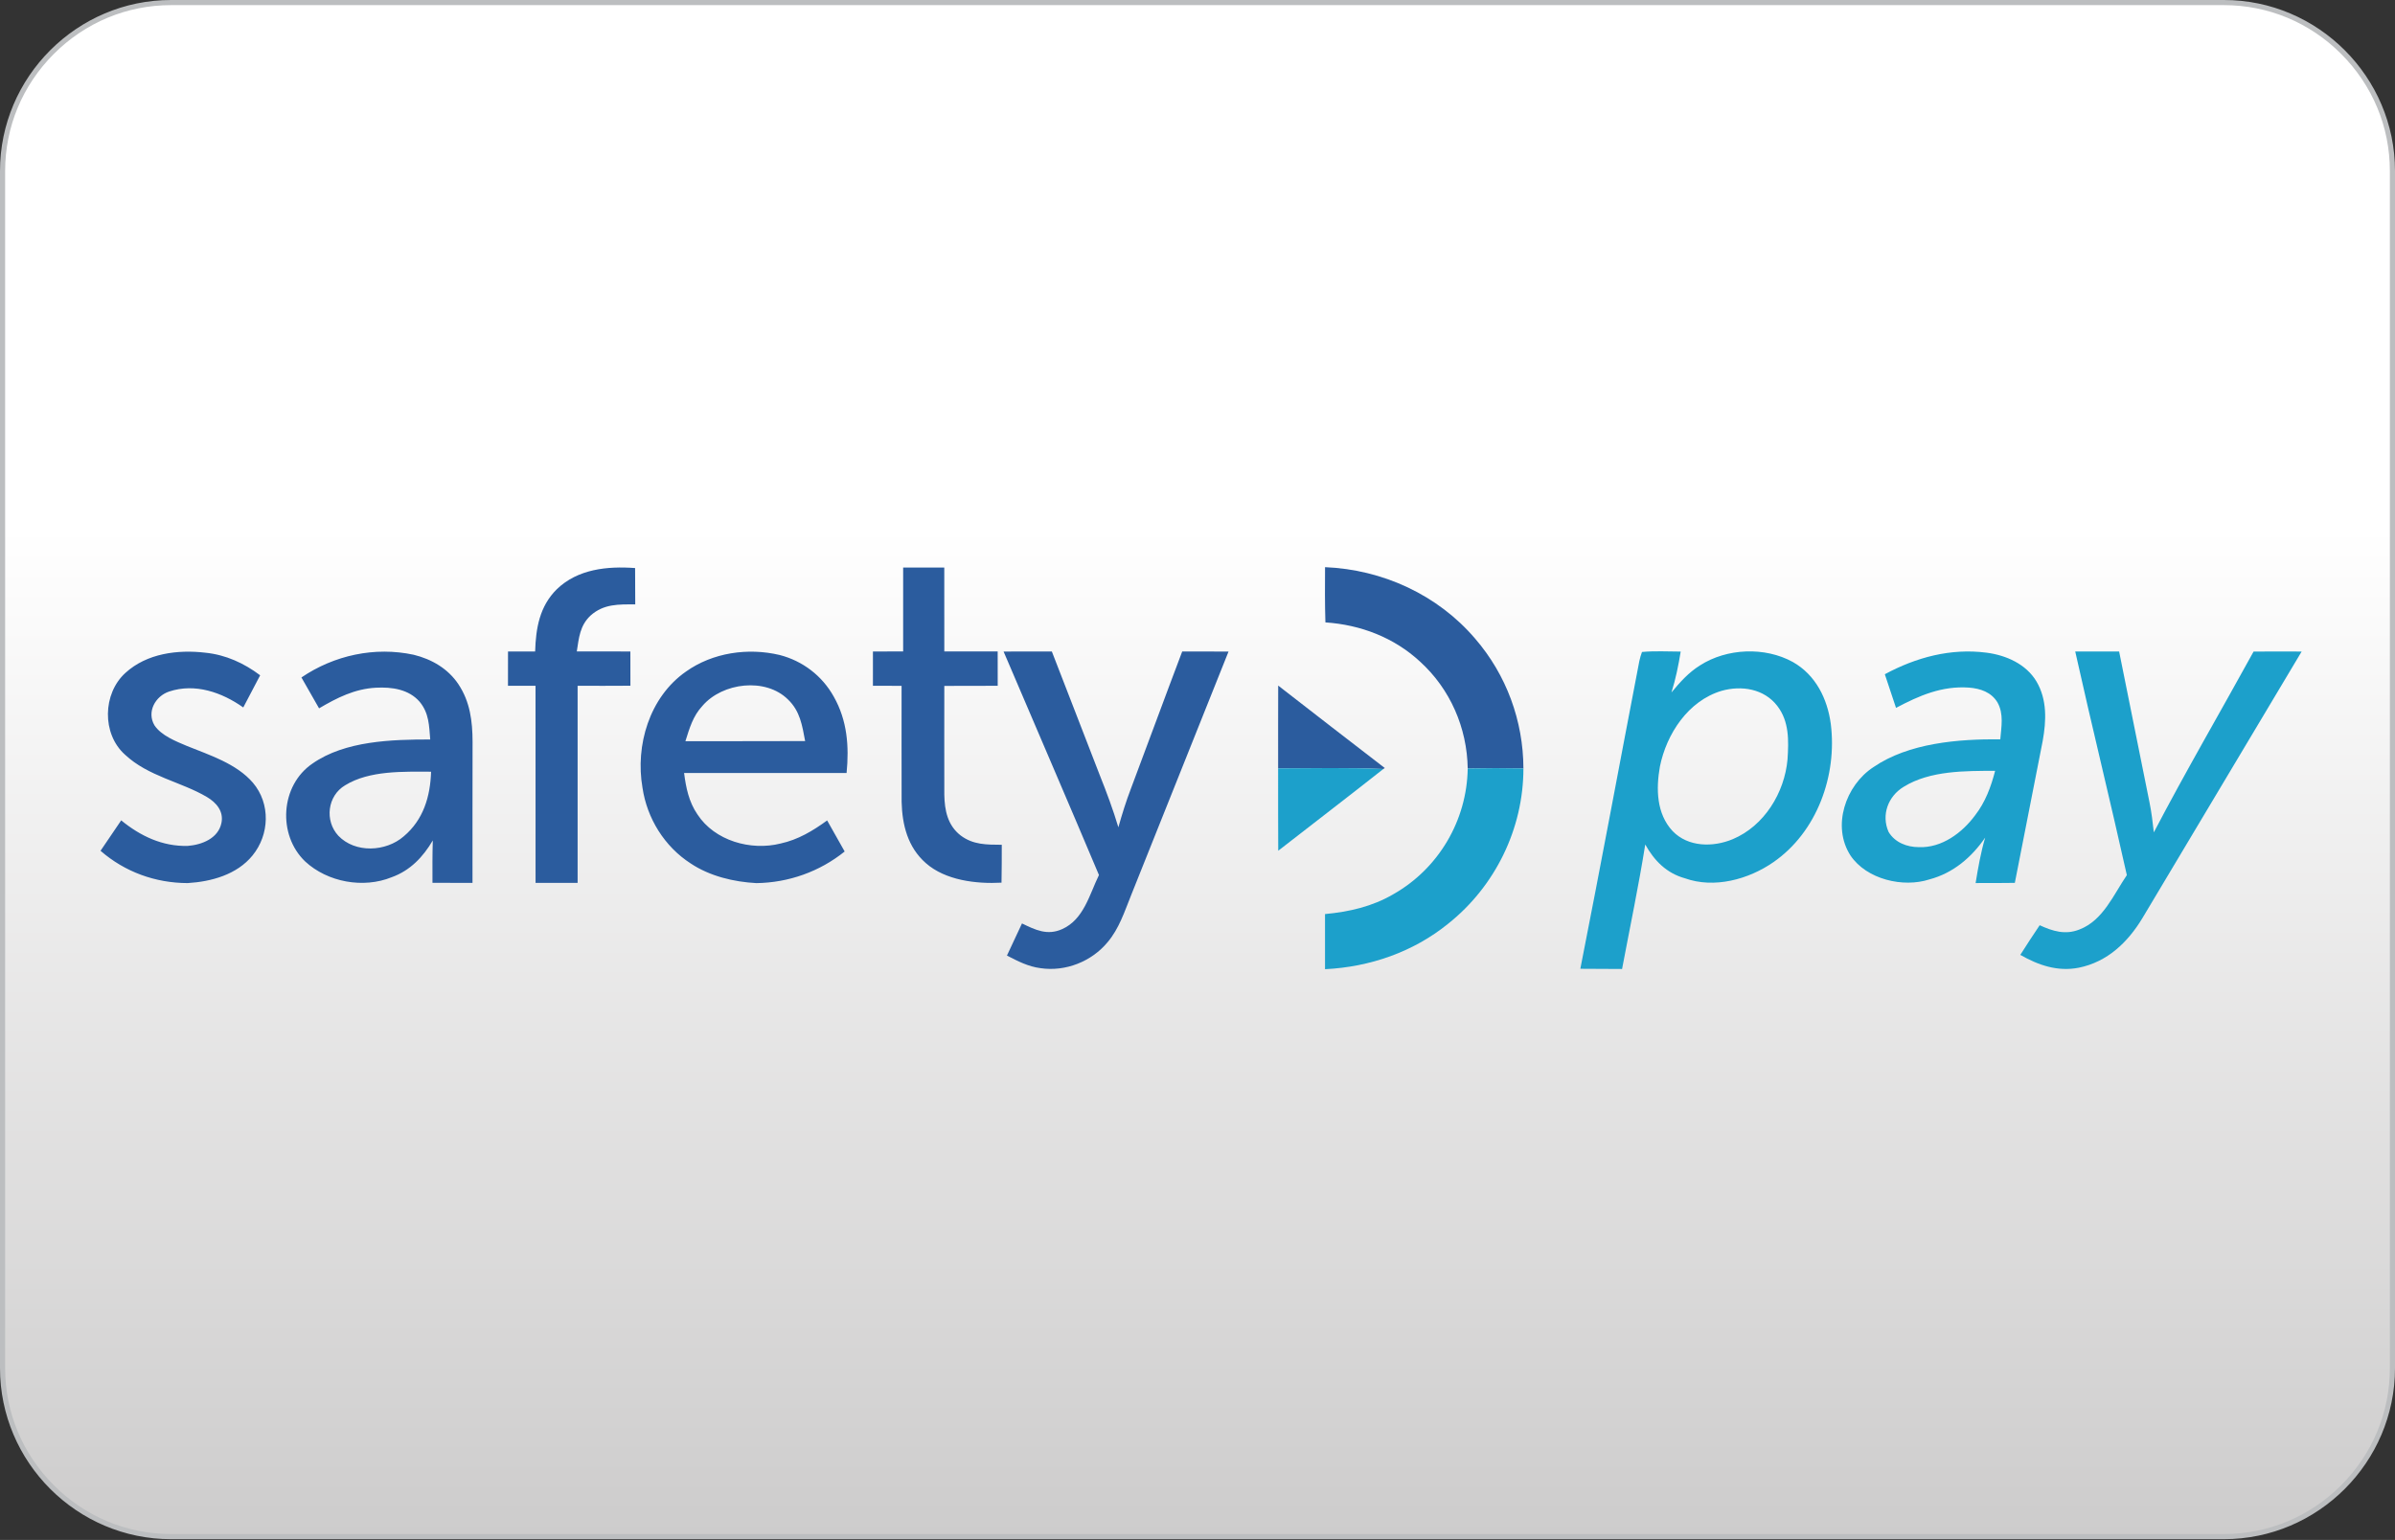 <svg width="667" height="429" viewBox="0 0 667 429" fill="none" xmlns="http://www.w3.org/2000/svg">
<rect x="0" y="0" width="667" height="429" fill="#333333" stroke="none"/>
<g clip-path="url(#clip0)">
<path d="M47.643 428.071C21.773 428.071 0.715 407.013 0.715 381.143V47.643C0.715 21.773 21.773 0.715 47.643 0.715H619.357C645.227 0.715 666.286 21.773 666.286 47.643V381.143C666.286 407.013 645.227 428.071 619.357 428.071H47.643Z" fill="url(#paint0_linear)"/>
<path d="M619.357 1.429C631.649 1.429 643.226 6.241 651.992 15.008C660.759 23.774 665.571 35.351 665.571 47.643V381.143C665.571 393.435 660.759 405.012 651.992 413.778C643.226 422.544 631.649 427.356 619.357 427.356H47.643C35.351 427.356 23.774 422.544 15.008 413.778C6.241 405.012 1.429 393.435 1.429 381.143V47.643C1.429 35.351 6.241 23.774 15.008 15.008C23.774 6.241 35.351 1.429 47.643 1.429H619.357ZM619.357 0H47.643C21.439 0 0 21.439 0 47.643V381.143C0 407.346 21.439 428.786 47.643 428.786H619.357C645.561 428.786 667 407.346 667 381.143V47.643C667 21.439 645.561 0 619.357 0Z" fill="#BCBEC0"/>
</g>
<g clip-path="url(#clip1)">
<path d="M369.023 158C385.072 158.67 400.398 165.698 410.823 177.915C419.516 187.976 424.229 200.794 424.268 214.064C419.09 213.966 413.922 213.966 408.754 214.074C408.576 202.762 403.883 191.953 395.468 184.304C388.23 177.6 378.924 174.046 369.122 173.387C368.964 168.258 368.984 163.129 369.023 158ZM355.974 190.989C365.865 198.648 375.726 206.346 385.656 213.956L385.25 214.231C375.499 213.798 365.717 214.024 355.955 214.054C355.964 206.366 355.935 198.677 355.974 190.989Z" fill="#2B5C9E"/>
<path d="M355.955 214.054C365.716 214.025 375.498 213.798 385.25 214.231C375.548 221.9 365.726 229.401 355.984 237.001C355.935 229.352 355.964 221.703 355.955 214.054ZM408.754 214.074C413.922 213.965 419.09 213.965 424.268 214.064C424.268 230.829 416.427 246.905 403.269 257.36C393.557 265.225 381.478 269.389 369.014 270C369.004 264.881 369.004 259.762 369.014 254.643C375.736 254.013 382.181 252.546 388.042 249.11C400.665 241.963 408.546 228.516 408.754 214.074Z" fill="#1CA0CB"/>
<path d="M577.944 181.489C582.023 181.489 586.102 181.489 590.171 181.498C593.003 195.517 595.805 209.535 598.636 223.554C599.201 226.31 599.517 229.096 599.834 231.882C608.705 214.9 618.388 198.312 627.615 181.518C632.08 181.479 636.536 181.479 641.001 181.508C626.219 206.237 611.457 230.996 596.676 255.735C592.617 262.479 586.914 267.972 578.934 269.586C573.014 270.738 567.717 268.897 562.648 266.013C564.411 263.237 566.202 260.48 568.044 257.753C571.707 259.417 575.192 260.52 579.152 258.925C585.726 256.395 588.607 249.228 592.32 243.794C587.686 222.993 582.577 202.29 577.944 181.489ZM509.868 201.67C508.927 194.651 505.67 188.025 499.304 184.422C491.522 180.13 480.919 180.563 473.444 185.367C470.236 187.366 467.88 190.043 465.494 192.908C466.672 189.177 467.444 185.367 468.068 181.518C464.484 181.508 460.851 181.292 457.286 181.626C456.98 182.453 456.732 183.31 456.544 184.186C451.039 212.745 445.762 241.352 440.119 269.882C443.99 269.882 447.861 269.901 451.742 269.941C453.92 258.383 456.345 246.866 458.197 235.259C460.702 239.768 464.127 243.253 469.236 244.67C477.404 247.604 486.978 244.985 493.888 240.181C506.056 231.764 511.68 216.003 509.868 201.67ZM497.819 211.563C496.997 220.817 491.354 230.09 482.552 233.782C477.087 236.066 470.137 236.017 465.811 231.518C461.296 226.675 461.187 219.714 462.276 213.562C464.118 204.456 470.127 195.251 479.444 192.455C485.008 190.88 491.285 191.874 494.958 196.639C498.324 200.981 498.156 206.356 497.819 211.563ZM567.142 189.827C564.242 184.974 558.687 182.532 553.252 181.824C543.273 180.524 533.649 183.123 524.917 187.829C525.937 190.959 526.996 194.08 528.035 197.2C534.491 193.784 540.787 191.038 548.302 191.55C551.52 191.796 554.579 192.81 556.311 195.714C558.093 198.943 557.361 202.467 557.074 205.962C545.5 205.844 531.56 206.966 521.739 213.71C513.957 218.79 510.096 230.209 515.363 238.34C519.828 244.966 530.006 247.387 537.372 244.975C543.956 243.223 549.074 238.852 552.866 233.339C551.648 237.493 550.896 241.727 550.203 245.999C553.846 246.009 557.48 245.999 561.123 245.95C563.727 232.768 566.281 219.587 568.885 206.405C569.895 200.784 570.152 194.926 567.142 189.827ZM550.074 227.117C546.47 232.01 540.758 236.263 534.392 235.997C531.075 235.997 527.719 234.698 525.966 231.764C523.867 227.029 525.828 221.801 530.194 219.173C537.53 214.644 547.312 214.763 555.638 214.733C554.48 219.193 552.925 223.436 550.074 227.117Z" fill="#1CA0CB"/>
<path d="M176.874 158.248C176.904 161.624 176.904 165.001 176.914 168.378C172.28 168.358 168.132 168.201 164.469 171.479C161.489 174.275 161.231 177.671 160.637 181.471C165.607 181.5 170.587 181.49 175.557 181.49C175.557 184.67 175.557 187.85 175.567 191.03C170.667 191.059 165.766 191.069 160.865 191.049C160.855 209.35 160.855 227.651 160.865 245.952C156.954 245.961 153.054 245.961 149.153 245.961C149.143 227.661 149.153 209.36 149.143 191.049C146.589 191.059 144.034 191.049 141.47 191.049C141.47 187.859 141.47 184.68 141.48 181.49C143.995 181.49 146.509 181.49 149.034 181.49C149.232 175.003 150.261 168.909 155.073 164.144C160.905 158.513 169.132 157.677 176.874 158.248ZM251.524 158.1C255.345 158.09 259.157 158.09 262.979 158.1C262.979 165.887 262.979 173.684 262.988 181.471C267.939 181.5 272.899 181.5 277.849 181.48C277.859 184.67 277.859 187.86 277.859 191.049C272.899 191.049 267.948 191.049 262.988 191.079C262.998 201.179 262.949 211.289 262.988 221.389C263.067 225.76 263.909 229.925 267.543 232.75C271.047 235.378 274.8 235.309 278.988 235.339C278.988 238.853 278.988 242.378 278.918 245.892C271.929 246.286 263.266 245.262 257.82 240.429C252.801 236.008 251.256 229.806 251.098 223.359C251.039 212.589 251.118 201.819 251.088 191.059C248.425 191.059 245.772 191.049 243.108 191.049C243.108 187.869 243.108 184.68 243.108 181.5C245.91 181.5 248.722 181.48 251.524 181.471C251.514 173.684 251.524 165.897 251.524 158.1ZM57.226 181.835C62.879 182.416 67.958 184.739 72.453 188.125C70.889 191.118 69.295 194.091 67.751 197.084C61.8 192.871 54.326 190.252 47.108 192.644C43.237 193.944 40.811 198.334 43.019 202.065C44.92 204.92 48.979 206.505 52.048 207.805C58.355 210.354 65.889 212.747 70.444 218.063C75.384 223.891 75.077 232.505 70.315 238.332C65.978 243.658 58.87 245.607 52.256 246.011C43.286 245.991 34.762 242.909 28 237.013C29.901 234.178 31.832 231.362 33.752 228.537C39.089 232.898 45.217 235.832 52.266 235.654C56.206 235.349 60.751 233.587 61.661 229.304C62.364 226.026 60.255 223.575 57.592 222.01C50.395 217.767 41.276 216.31 34.791 210.216C28.336 204.428 28.574 193.205 34.94 187.446C40.891 182.012 49.484 180.919 57.226 181.835ZM279.493 181.51C283.968 181.48 288.453 181.49 292.938 181.5C297.423 192.979 301.819 204.487 306.293 215.975C308.194 220.74 309.986 225.544 311.462 230.466C312.481 226.853 313.59 223.26 314.937 219.756C319.738 207.007 324.412 194.219 329.243 181.49C333.55 181.49 337.846 181.49 342.143 181.51C333.084 204.123 324.055 226.736 315.026 249.358C313.174 253.935 311.689 258.681 308.442 262.5C303.986 267.865 296.759 270.74 289.809 269.716C286.354 269.273 283.482 267.777 280.433 266.202C281.839 263.229 283.235 260.236 284.621 257.253C288.344 259.055 291.66 260.689 295.799 258.838C301.848 256.141 303.412 249.181 306.056 243.766C297.69 223.9 289.136 204.103 280.681 184.267C280.285 183.351 279.889 182.425 279.493 181.51ZM235.772 215.335C236.505 207.923 235.95 200.677 232.208 194.081C228.99 188.283 223.565 184.119 217.12 182.465C208.308 180.378 198.467 181.795 191.022 187.101C180.864 194.199 176.884 207.647 178.933 219.45C180.19 227.985 185.071 235.861 192.378 240.557C197.675 244.081 204.358 245.686 210.664 246.02C219.624 245.892 228.257 242.831 235.237 237.209C233.604 234.335 231.97 231.45 230.356 228.556C226.386 231.451 222.267 233.922 217.396 234.985C209.11 237.081 199.031 234.236 194.239 226.883C191.843 223.388 191.051 219.47 190.516 215.345C205.605 215.316 220.684 215.345 235.772 215.335ZM195.645 196.621C201.21 190.144 213.209 188.667 219.466 194.879C222.832 198.117 223.406 202.085 224.228 206.446C213.12 206.505 202.001 206.456 190.883 206.485C192.032 202.862 192.972 199.486 195.645 196.621ZM131.609 206.613C131.589 200.923 130.916 195.528 127.708 190.675C124.817 186.294 120.253 183.636 115.214 182.405C104.392 180.072 93.056 182.533 83.948 188.726C85.582 191.6 87.215 194.465 88.859 197.33C93.868 194.386 98.779 191.895 104.719 191.581C109.135 191.354 113.847 192.004 116.887 195.518C119.491 198.688 119.501 202.124 119.817 206.003C109.154 206.003 96.115 206.367 87.047 212.697C78.047 218.801 77.245 232.583 84.997 239.996C91.225 245.764 101.204 247.586 109.085 244.376C114.233 242.525 117.827 238.735 120.53 234.128C120.411 238.056 120.431 241.994 120.441 245.932C124.163 245.961 127.876 245.961 131.589 245.961C131.599 232.839 131.569 219.726 131.609 206.613ZM112.432 232.996C107.461 237.318 98.907 237.731 94.215 232.809C90.364 228.635 91.175 221.675 96.145 218.751C102.917 214.587 112.392 214.971 120.055 214.981C119.837 221.911 117.907 228.399 112.432 232.996Z" fill="#2B5C9E"/>
</g>
<defs>
<linearGradient id="paint0_linear" x1="333.5" y1="428.071" x2="333.5" y2="0.715" gradientUnits="userSpaceOnUse">
<stop stop-color="#CDCCCC"/>
<stop offset="0.658" stop-color="white"/>
</linearGradient>
<clipPath id="clip0">
<rect width="667" height="428.786" fill="white"/>
</clipPath>
<clipPath id="clip1">
<rect width="613" height="112" fill="white" transform="translate(28 158)"/>
</clipPath>
</defs>
</svg>
